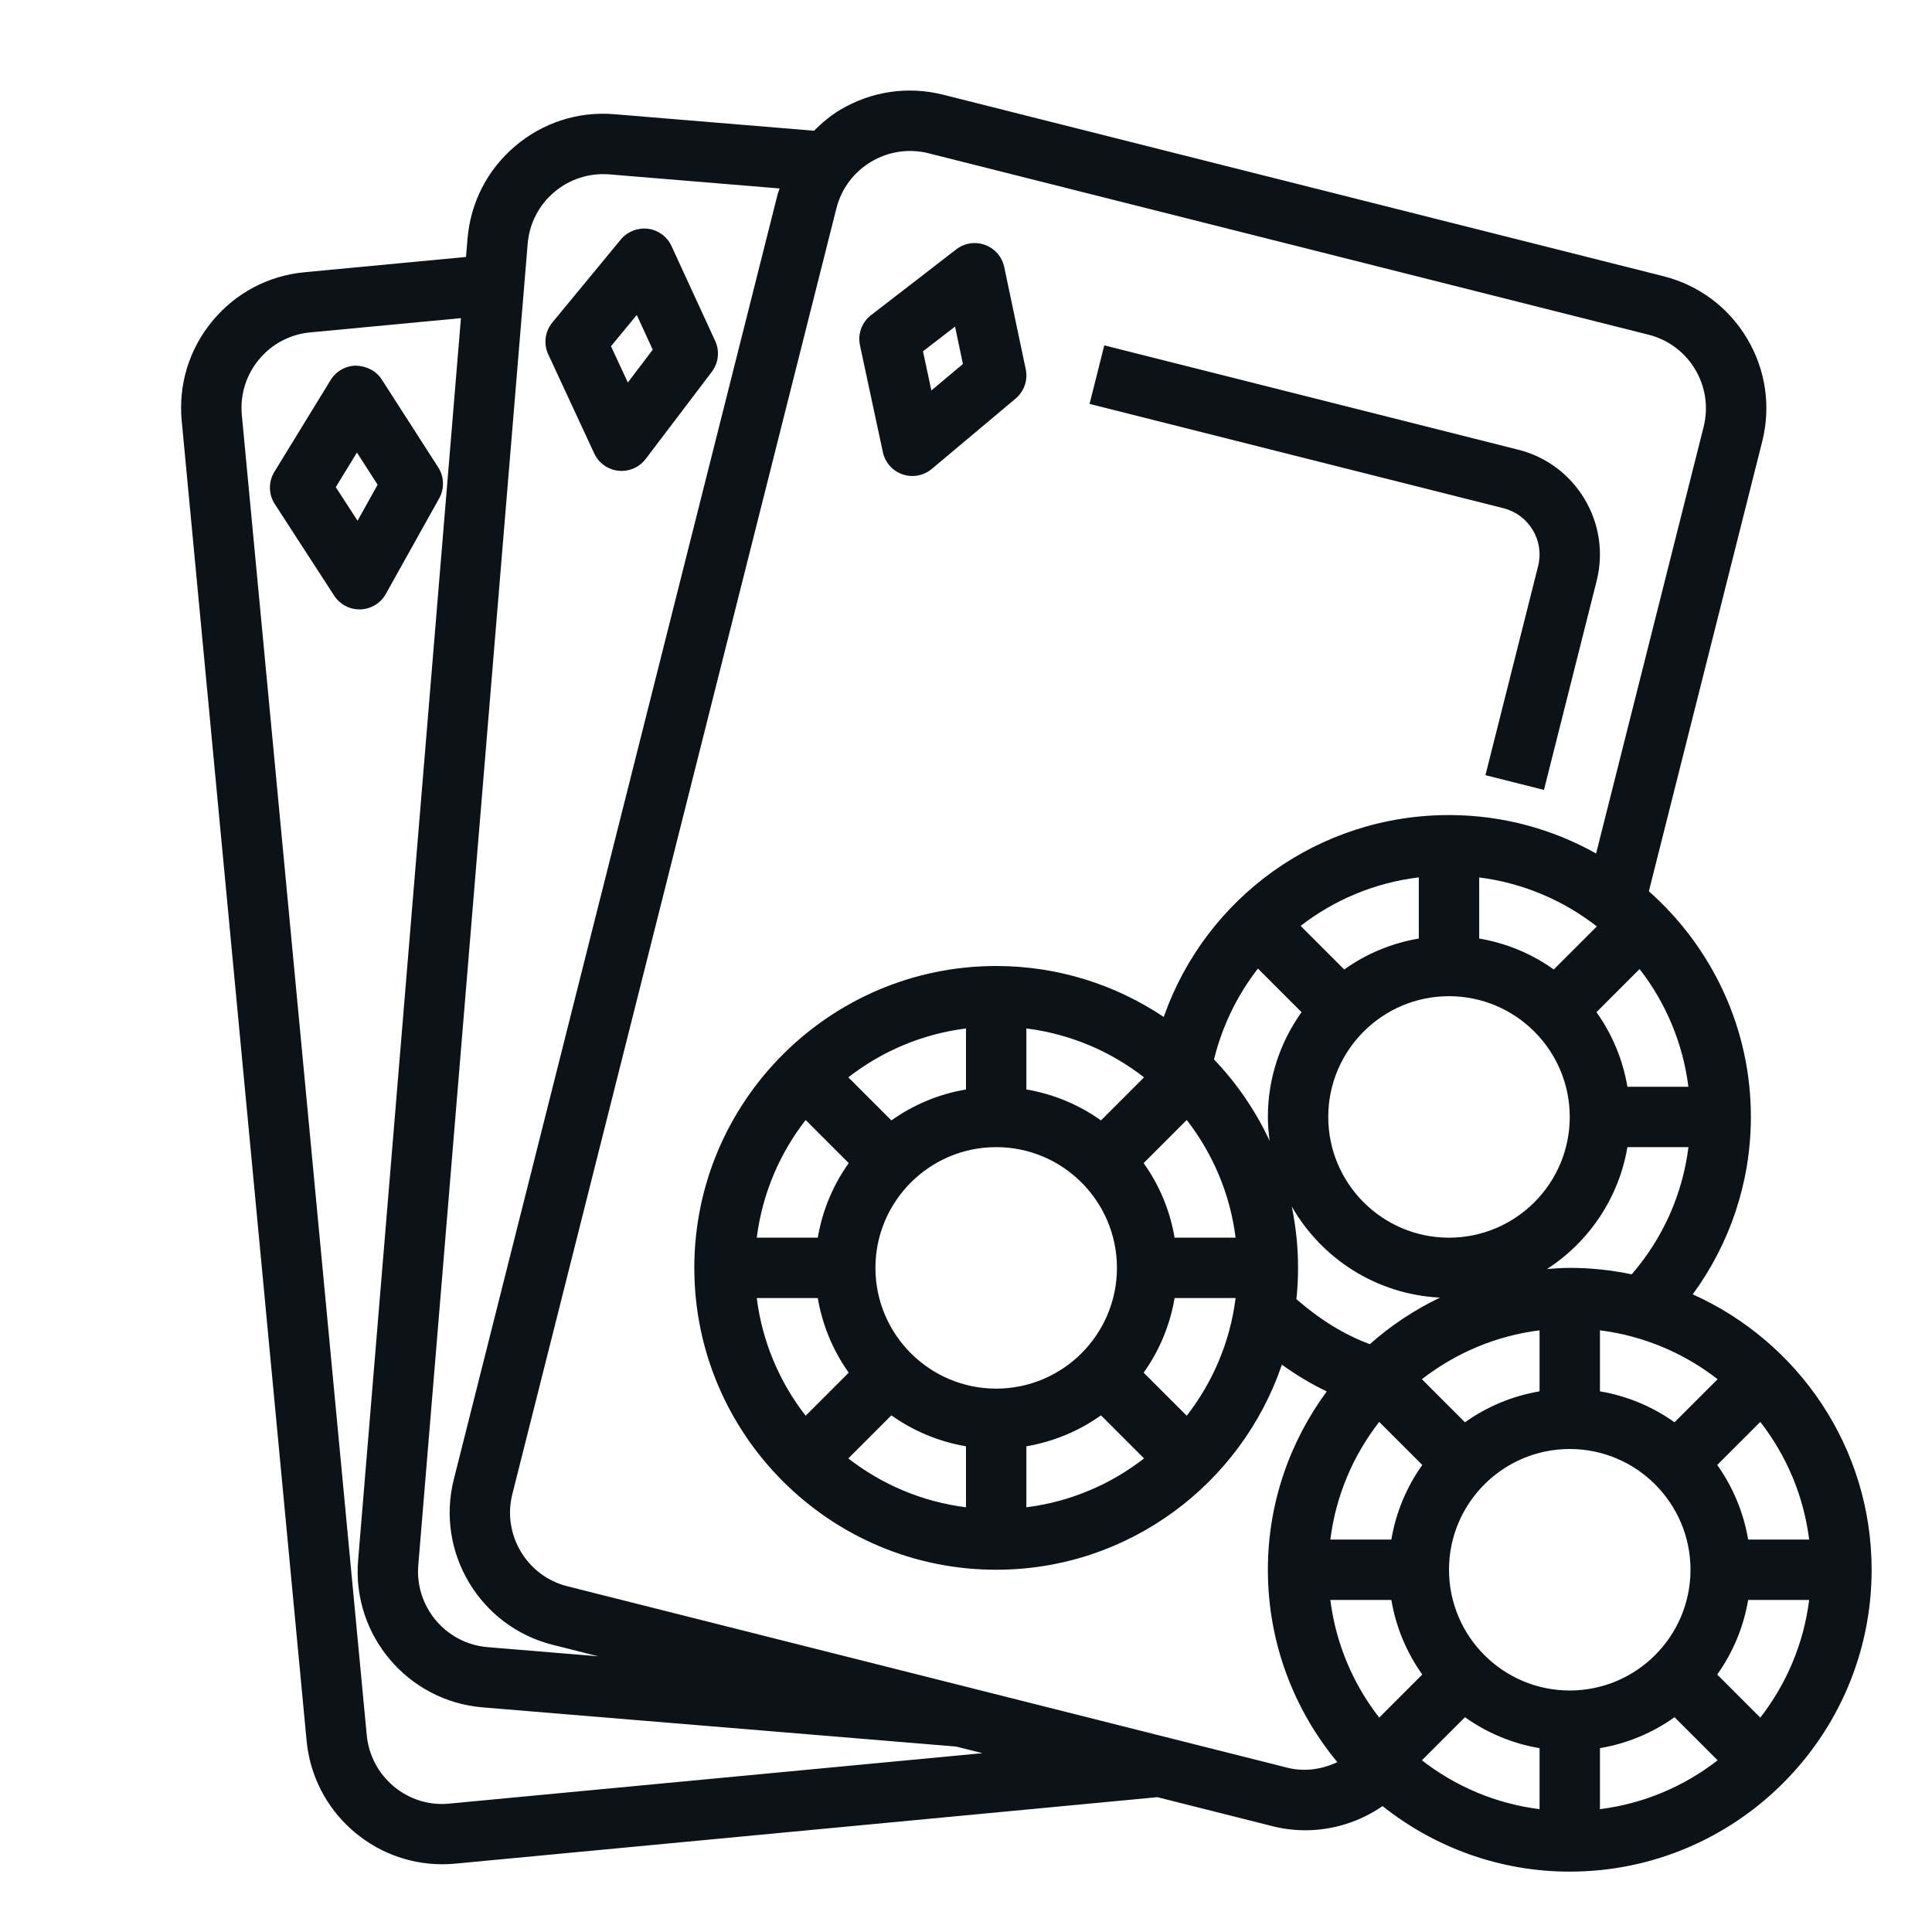 <?xml version="1.0"?>
<svg xmlns="http://www.w3.org/2000/svg" id="Layer_1_1_" enable-background="new 0 0 64 64" height="512px" viewBox="0 0 64 64" width="512px" class=""><g><path d="m56.074 42.877c1.231-1.683 1.912-3.697 1.926-5.815.019-2.996-1.296-5.69-3.379-7.538l3.754-14.895c.294-1.169.116-2.383-.502-3.418s-1.603-1.768-2.772-2.062l-23.854-6.011c-1.168-.294-2.383-.116-3.418.502-.323.193-.604.432-.864.691l-6.607-.547c-1.203-.102-2.37.275-3.29 1.054s-1.482 1.87-1.581 3.072l-.05.602-5.349.506c-1.2.113-2.285.688-3.053 1.617s-1.129 2.102-1.016 3.302l4.138 43.73c.221 2.334 2.192 4.089 4.491 4.089.142 0 .285-.006.428-.02l23.264-2.202 3.818.962c.359.09.723.134 1.084.134.909 0 1.801-.28 2.557-.8 1.708 1.355 3.859 2.17 6.201 2.17 5.514 0 10-4.486 10-10 0-4.062-2.439-7.56-5.926-9.123zm-3.177-12.188-1.426 1.426c-.722-.515-1.562-.871-2.471-1.025v-2.023c1.459.183 2.792.762 3.897 1.622zm-.897 25.311c-2.206 0-4-1.794-4-4s1.794-4 4-4 4 1.794 4 4-1.794 4-4 4zm-1-9.91c-.909.154-1.749.51-2.471 1.025l-1.427-1.427c1.106-.86 2.44-1.436 3.898-1.619zm4.471 1.025c-.722-.515-1.562-.871-2.471-1.025v-2.021c1.458.183 2.792.759 3.898 1.619zm-7.471-6.115c-2.206 0-4-1.794-4-4s1.794-4 4-4 4 1.794 4 4-1.794 4-4 4zm-1-9.91c-.909.154-1.749.51-2.471 1.025l-1.444-1.444c1.114-.863 2.456-1.431 3.915-1.607zm-5.329.995 1.444 1.444c-.699.981-1.115 2.177-1.115 3.471 0 .269.024.531.058.791-.466-.999-1.089-1.909-1.843-2.696.276-1.121.779-2.139 1.456-3.01zm-2.761 8.915c-.154-.909-.51-1.749-1.025-2.471l1.427-1.427c.86 1.106 1.436 2.44 1.619 3.898zm-5.91 5c-2.206 0-4-1.794-4-4s1.794-4 4-4 4 1.794 4 4-1.794 4-4 4zm3.471-8.885c-.722-.515-1.562-.871-2.471-1.025v-2.021c1.458.183 2.792.759 3.898 1.619zm-4.471-1.025c-.909.154-1.749.51-2.471 1.025l-1.427-1.427c1.106-.86 2.44-1.436 3.898-1.619zm-5.312 1.012 1.427 1.427c-.515.722-.871 1.562-1.025 2.471h-2.021c.183-1.458.759-2.792 1.619-3.898zm.402 5.898c.154.909.51 1.749 1.025 2.471l-1.427 1.427c-.86-1.106-1.436-2.44-1.619-3.898zm2.439 3.885c.722.515 1.562.871 2.471 1.025v2.021c-1.458-.183-2.792-.759-3.898-1.619zm4.471 1.025c.909-.154 1.749-.51 2.471-1.025l1.427 1.427c-1.106.86-2.44 1.436-3.898 1.619zm5.312-1.012-1.427-1.427c.515-.722.871-1.562 1.025-2.471h2.021c-.183 1.458-.759 2.792-1.619 3.898zm3.479-6.932c.988 1.728 2.807 2.915 4.91 3.019-.848.406-1.628.925-2.324 1.542-.833-.307-1.637-.8-2.432-1.49.036-.341.055-.687.055-1.037 0-.697-.073-1.377-.209-2.034zm4.324 8.563c-.515.722-.871 1.562-1.025 2.471h-2.021c.183-1.458.759-2.792 1.619-3.898zm-1.025 4.471c.154.909.51 1.749 1.025 2.471l-1.427 1.427c-.86-1.106-1.436-2.44-1.619-3.898zm2.439 3.885c.722.515 1.562.871 2.471 1.025v2.021c-1.458-.183-2.792-.759-3.898-1.619zm4.471 1.025c.909-.154 1.749-.51 2.471-1.025l1.427 1.427c-1.106.86-2.44 1.436-3.898 1.619zm3.885-2.439c.515-.722.871-1.562 1.025-2.471h2.021c-.183 1.458-.759 2.792-1.619 3.898zm1.025-4.471c-.154-.909-.51-1.749-1.025-2.471l1.427-1.427c.86 1.106 1.436 2.44 1.619 3.898zm-5.91-9c-.254 0-.504.019-.753.038 1.387-.897 2.377-2.348 2.663-4.038h2.022c-.195 1.56-.844 3.016-1.879 4.214-.664-.139-1.35-.214-2.053-.214zm3.93-6h-2.02c-.154-.909-.51-1.749-1.025-2.471l1.428-1.428c.86 1.107 1.434 2.442 1.617 3.899zm-38.45-27.925c.055-.669.368-1.277.88-1.711.512-.433 1.16-.641 1.833-.587l5.634.466c-.017.058-.046.11-.061.169l-10.733 42.594c-.608 2.414.861 4.872 3.274 5.48l1.511.381-3.664-.303c-1.381-.114-2.412-1.332-2.298-2.713zm-2.591 51.671c-1.376.142-2.609-.886-2.74-2.266l-4.138-43.73c-.063-.668.138-1.322.566-1.839.428-.518 1.032-.837 1.7-.9l4.992-.472-3.406 41.149c-.206 2.48 1.646 4.666 4.126 4.871l15.686 1.298.87.219zm27.759-1.188-23.853-6.011c-1.344-.338-2.162-1.708-1.823-3.052l10.735-42.595c.339-1.343 1.709-2.16 3.052-1.823l23.853 6.011c1.344.338 2.162 1.708 1.823 3.052l-3.562 14.133c-1.425-.799-3.064-1.262-4.811-1.273-.021 0-.042 0-.063 0-4.313 0-8.059 2.729-9.449 6.688-1.589-1.065-3.498-1.688-5.55-1.688-5.514 0-10 4.486-10 10s4.486 10 10 10c4.392 0 8.123-2.85 9.464-6.794.486.351.981.645 1.486.887-1.22 1.657-1.95 3.696-1.95 5.907 0 2.42.865 4.642 2.301 6.373-.514.242-1.092.326-1.653.185z" data-original="#000000" class="active-path" data-old_color="#000000" fill="#0B1319"/><path d="m29.246 14.978c.073.343.321.622.653.736.106.037.216.054.325.054.232 0 .46-.081.643-.234l2.777-2.331c.283-.237.412-.611.335-.972l-.713-3.385c-.071-.337-.31-.613-.633-.732-.323-.12-.685-.064-.957.147l-2.822 2.179c-.305.235-.447.625-.366 1.001zm2.391-4.16.261 1.239-1.045.877-.278-1.296z" data-original="#000000" class="active-path" data-old_color="#000000" fill="#0B1319"/><path d="m50.775 17.559c.217.363.28.789.176 1.199l-1.744 6.921 1.939.488 1.744-6.921c.234-.928.092-1.892-.398-2.713-.491-.822-1.272-1.403-2.201-1.637l-13.71-3.455-.488 1.939 13.71 3.455c.41.104.755.361.972.724z" data-original="#000000" class="active-path" data-old_color="#000000" fill="#0B1319"/><path d="m19.685 15.021c.147.318.451.536.8.573.036.004.072.006.107.006.311 0 .606-.145.797-.396l2.191-2.888c.223-.294.266-.687.111-1.022l-1.446-3.142c-.144-.313-.438-.529-.779-.574-.342-.04-.681.091-.9.355l-2.269 2.75c-.245.297-.298.708-.135 1.058zm1.409-4.587.529 1.15-.825 1.087-.558-1.201z" data-original="#000000" class="active-path" data-old_color="#000000" fill="#0B1319"/><path d="m11.941 20.187c.35-.012.669-.206.84-.512l1.767-3.166c.18-.322.168-.717-.032-1.028l-1.87-2.91c-.186-.29-.504-.445-.852-.459-.344.004-.662.184-.842.478l-1.863 3.04c-.201.328-.196.743.013 1.066l1.967 3.035c.185.285.501.456.839.456zm-.818-4.05.701-1.145.685 1.065-.665 1.192z" data-original="#000000" class="active-path" data-old_color="#000000" fill="#0B1319"/></g> </svg>
